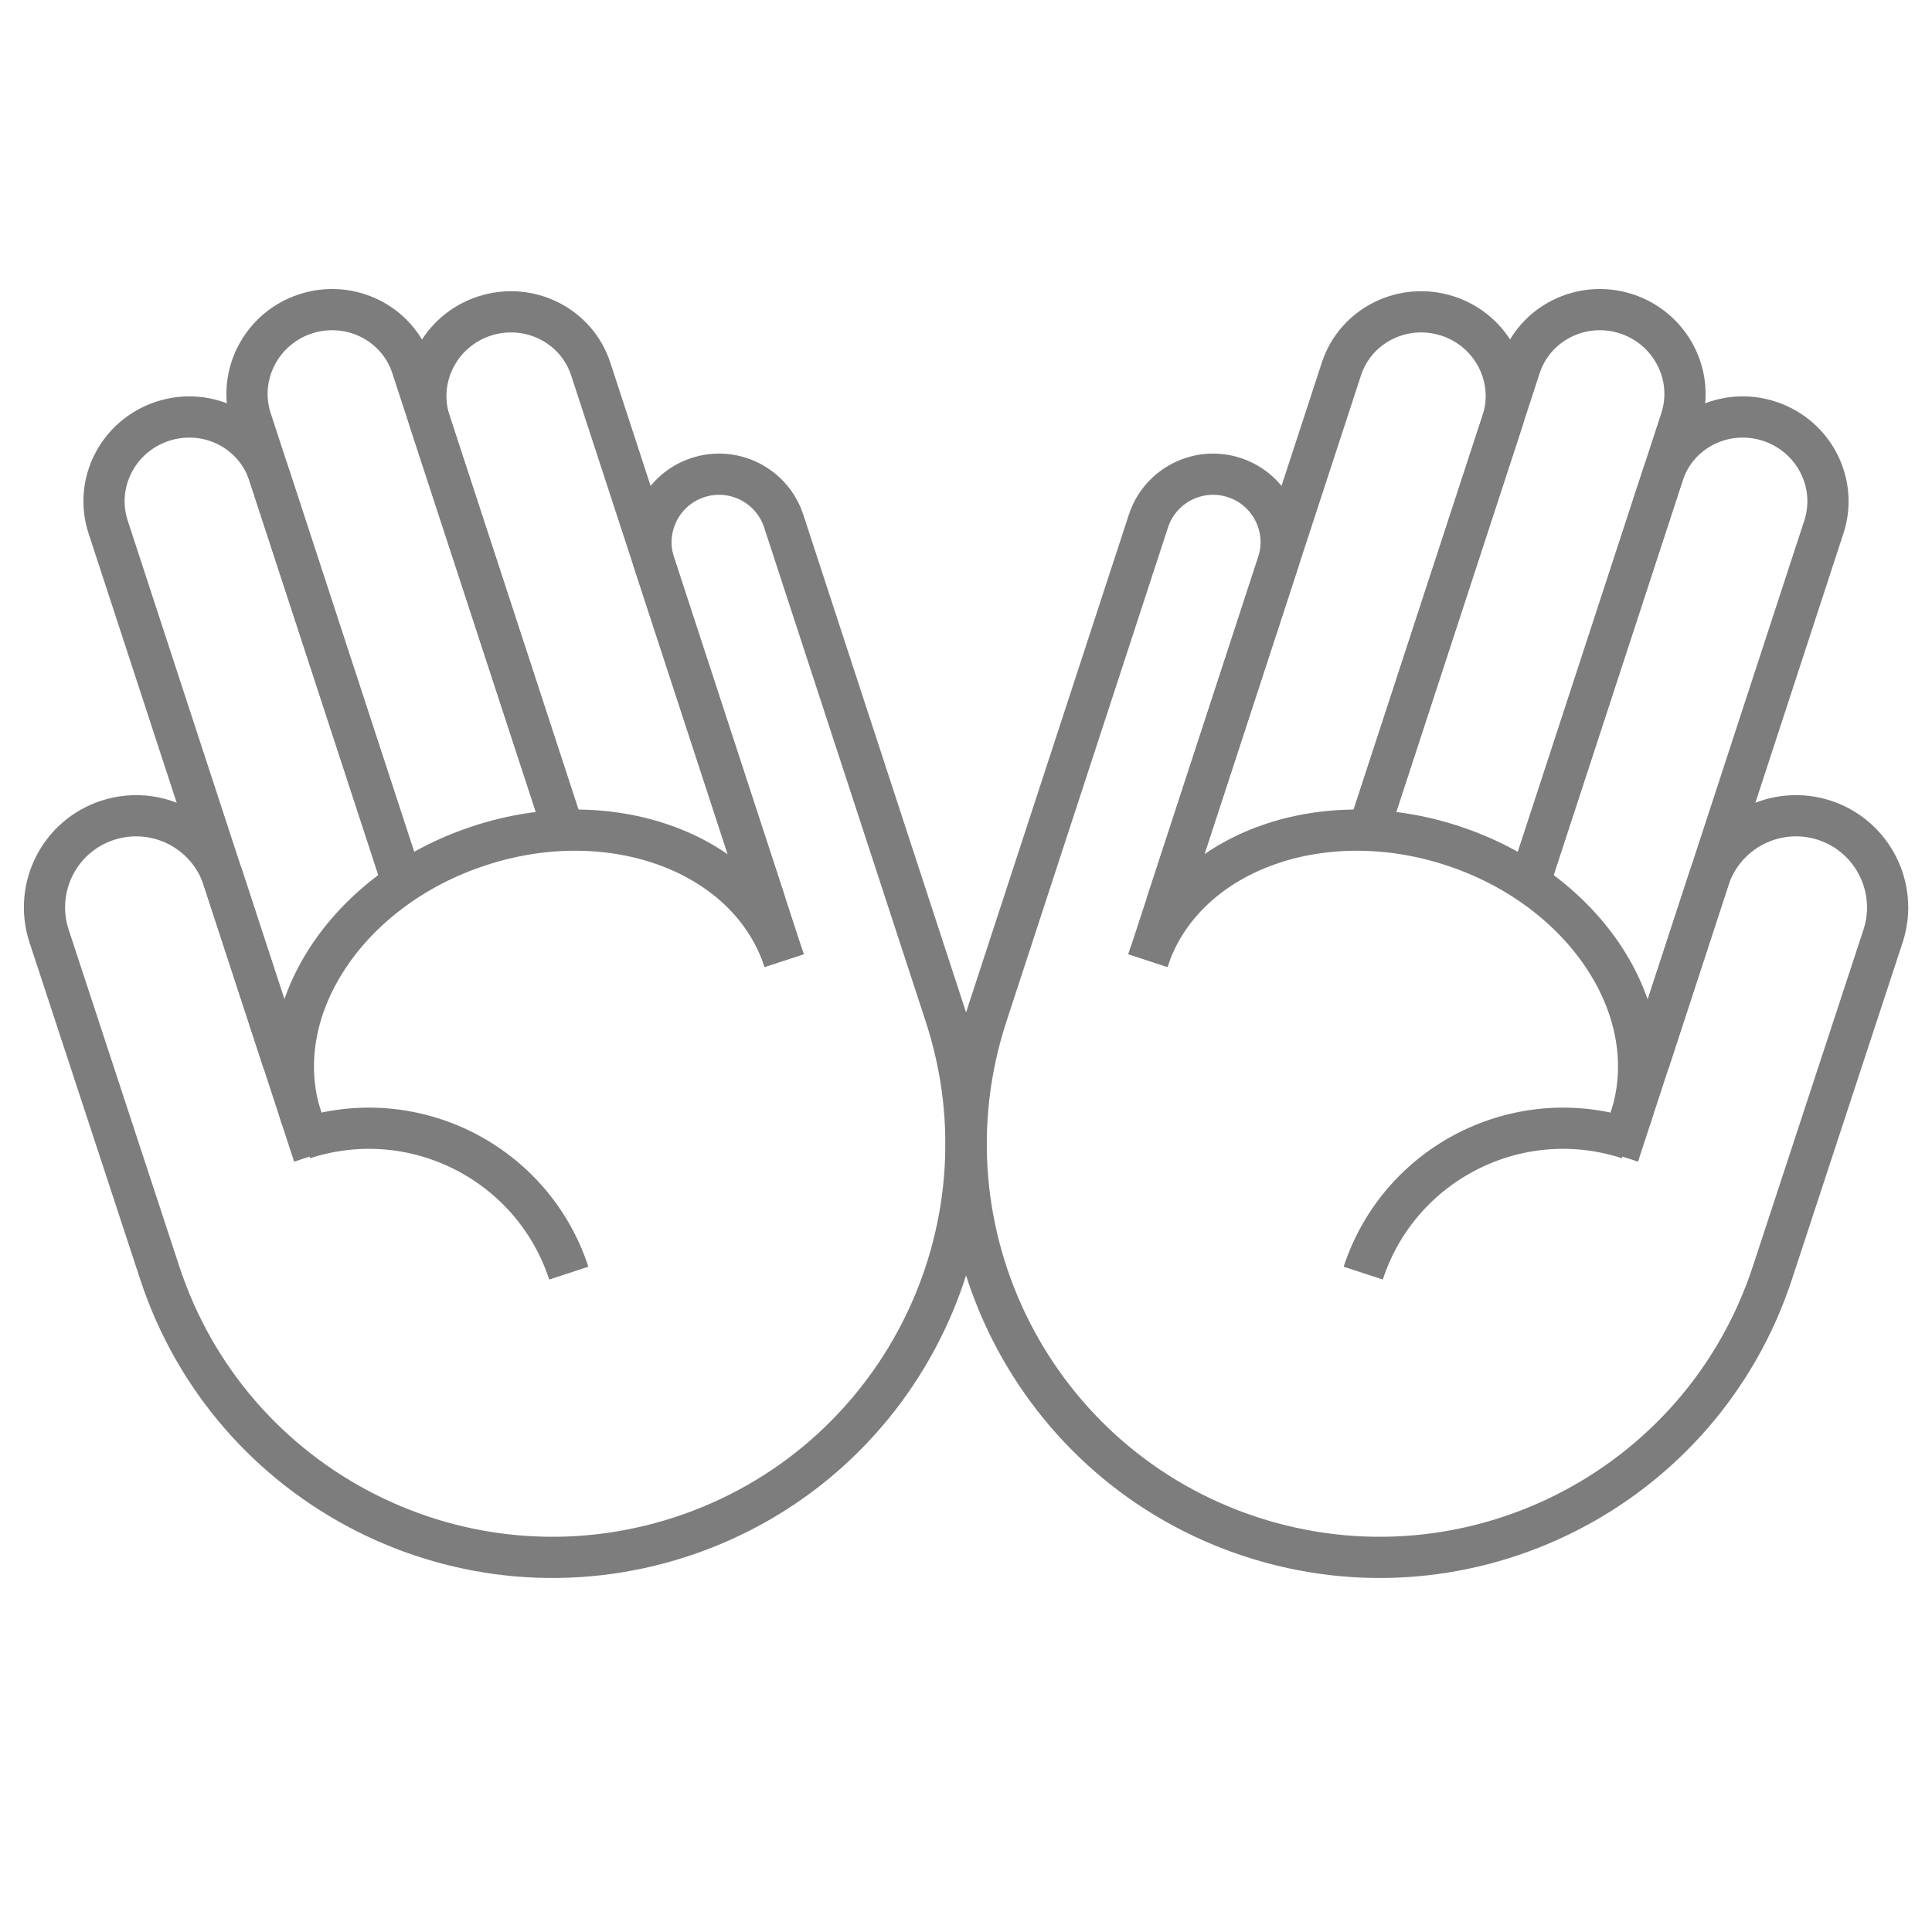 <svg viewBox="0 0 140.66 140.66" xmlns="http://www.w3.org/2000/svg" id="Capa_1">
  <defs>
    <style>
      .cls-1 {
        fill: none;
        stroke: #7d7d7d;
        stroke-miterlimit: 10;
        stroke-width: 3px;
      }
    </style>
  </defs>
  <path d="M55.74,65.81l-12.73-38.94c-1.04-3.19-4.51-4.91-7.74-3.86s-5.01,4.5-3.97,7.69l9.98,30.51" class="cls-1"></path>
  <path d="M20.61,77.3L7.87,38.36c-1.04-3.19.73-6.63,3.97-7.69s6.7.67,7.74,3.86l9.98,30.51" class="cls-1"></path>
  <path d="M22.84,84.11l-6.58-20.12c-1.15-3.5-4.91-5.41-8.42-4.27s-5.41,4.91-4.27,8.42l8.05,24.5c5.17,15.8,22.16,24.41,37.96,19.25,15.8-5.17,24.41-22.16,19.25-37.96l-11.77-35.99c-.85-2.6-3.65-4.02-6.25-3.17s-4.02,3.65-3.17,6.25l9.45,28.91" class="cls-1"></path>
  <path d="M41.27,61.21l-11.28-34.5c-1.04-3.19-4.51-4.91-7.74-3.86s-5.01,4.5-3.97,7.69l11.28,34.5" class="cls-1"></path>
  <path d="M41.41,92.69c-2.63-8.03-11.27-12.41-19.3-9.79" class="cls-1"></path>
  <path d="M57.09,69.94c-2.55-7.8-12.48-11.55-22.18-8.37-9.7,3.17-15.5,12.07-12.95,19.86" class="cls-1"></path>
  <path d="M84.93,65.81l12.73-38.94c1.04-3.19,4.51-4.91,7.74-3.86s5.01,4.5,3.97,7.69l-9.98,30.51" class="cls-1"></path>
  <path d="M120.06,77.3l12.73-38.94c1.04-3.19-.73-6.63-3.97-7.69s-6.7.67-7.74,3.86l-9.98,30.51" class="cls-1"></path>
  <path d="M117.83,84.11l6.58-20.12c1.15-3.5,4.91-5.41,8.42-4.27,3.5,1.15,5.41,4.91,4.27,8.42l-8.05,24.5c-5.17,15.8-22.16,24.41-37.96,19.25-15.8-5.17-24.41-22.16-19.25-37.96l11.77-35.99c.85-2.6,3.65-4.02,6.25-3.17s4.02,3.65,3.17,6.25l-9.45,28.91" class="cls-1"></path>
  <path d="M99.39,61.21l11.28-34.5c1.04-3.19,4.51-4.91,7.74-3.86,3.23,1.06,5.01,4.5,3.97,7.69l-11.28,34.5" class="cls-1"></path>
  <path d="M99.25,92.69c2.63-8.03,11.27-12.41,19.3-9.79" class="cls-1"></path>
  <path d="M83.57,69.94c2.55-7.8,12.48-11.55,22.18-8.37s15.5,12.07,12.95,19.86" class="cls-1"></path>
</svg>